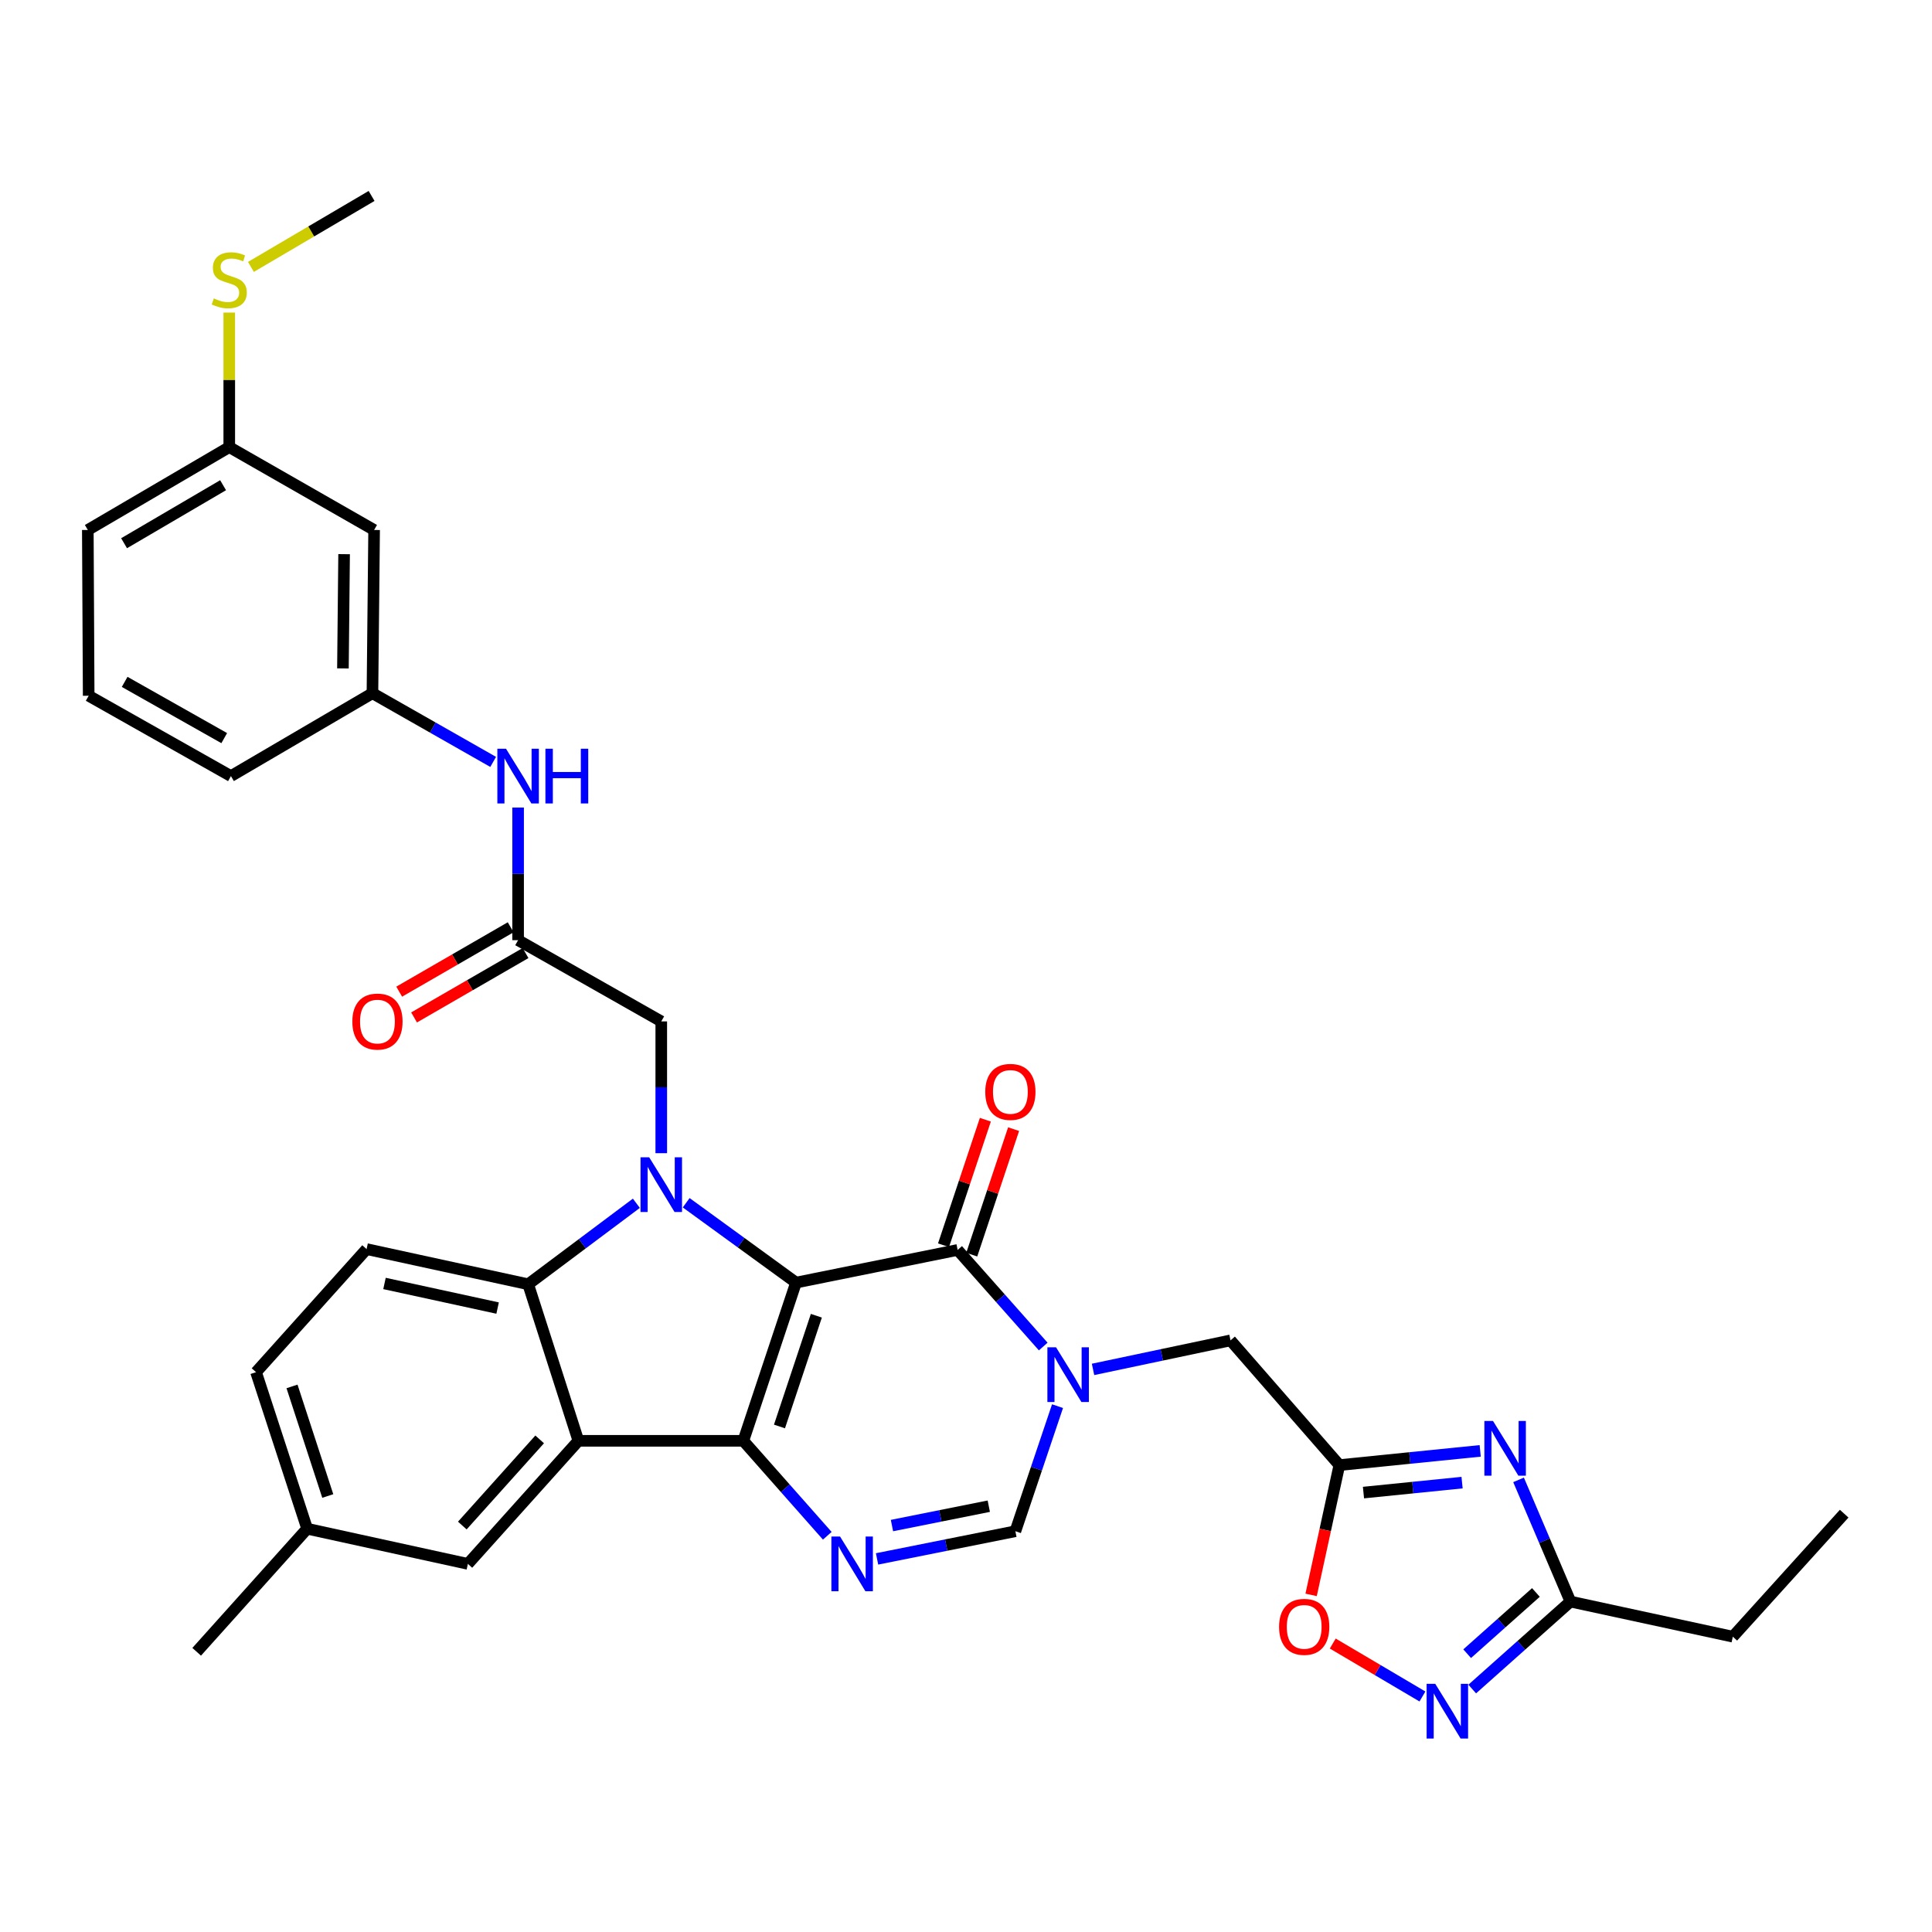 <?xml version='1.0' encoding='iso-8859-1'?>
<svg version='1.1' baseProfile='full'
              xmlns='http://www.w3.org/2000/svg'
                      xmlns:rdkit='http://www.rdkit.org/xml'
                      xmlns:xlink='http://www.w3.org/1999/xlink'
                  xml:space='preserve'
width='1000px' height='1000px' viewBox='0 0 1000 1000'>
<!-- END OF HEADER -->
<rect style='opacity:1.0;fill:#FFFFFF;stroke:none' width='1000' height='1000' x='0' y='0'> </rect>
<path class='bond-0' d='M 412.016,663.874 L 384.748,745.764' style='fill:none;fill-rule:evenodd;stroke:#000000;stroke-width:6px;stroke-linecap:butt;stroke-linejoin:miter;stroke-opacity:1' />
<path class='bond-0' d='M 422.543,681.024 L 403.455,738.347' style='fill:none;fill-rule:evenodd;stroke:#000000;stroke-width:6px;stroke-linecap:butt;stroke-linejoin:miter;stroke-opacity:1' />
<path class='bond-1' d='M 412.016,663.874 L 383.592,643.207' style='fill:none;fill-rule:evenodd;stroke:#000000;stroke-width:6px;stroke-linecap:butt;stroke-linejoin:miter;stroke-opacity:1' />
<path class='bond-1' d='M 383.592,643.207 L 355.167,622.54' style='fill:none;fill-rule:evenodd;stroke:#0000FF;stroke-width:6px;stroke-linecap:butt;stroke-linejoin:miter;stroke-opacity:1' />
<path class='bond-2' d='M 412.016,663.874 L 495.669,646.97' style='fill:none;fill-rule:evenodd;stroke:#000000;stroke-width:6px;stroke-linecap:butt;stroke-linejoin:miter;stroke-opacity:1' />
<path class='bond-3' d='M 384.748,745.764 L 299.375,745.764' style='fill:none;fill-rule:evenodd;stroke:#000000;stroke-width:6px;stroke-linecap:butt;stroke-linejoin:miter;stroke-opacity:1' />
<path class='bond-5' d='M 384.748,745.764 L 406.474,770.338' style='fill:none;fill-rule:evenodd;stroke:#000000;stroke-width:6px;stroke-linecap:butt;stroke-linejoin:miter;stroke-opacity:1' />
<path class='bond-5' d='M 406.474,770.338 L 428.199,794.913' style='fill:none;fill-rule:evenodd;stroke:#0000FF;stroke-width:6px;stroke-linecap:butt;stroke-linejoin:miter;stroke-opacity:1' />
<path class='bond-6' d='M 329.38,622.813 L 301.381,643.771' style='fill:none;fill-rule:evenodd;stroke:#0000FF;stroke-width:6px;stroke-linecap:butt;stroke-linejoin:miter;stroke-opacity:1' />
<path class='bond-6' d='M 301.381,643.771 L 273.382,664.73' style='fill:none;fill-rule:evenodd;stroke:#000000;stroke-width:6px;stroke-linecap:butt;stroke-linejoin:miter;stroke-opacity:1' />
<path class='bond-14' d='M 342.271,596.891 L 342.271,562.786' style='fill:none;fill-rule:evenodd;stroke:#0000FF;stroke-width:6px;stroke-linecap:butt;stroke-linejoin:miter;stroke-opacity:1' />
<path class='bond-14' d='M 342.271,562.786 L 342.271,528.68' style='fill:none;fill-rule:evenodd;stroke:#000000;stroke-width:6px;stroke-linecap:butt;stroke-linejoin:miter;stroke-opacity:1' />
<path class='bond-4' d='M 495.669,646.97 L 517.82,671.968' style='fill:none;fill-rule:evenodd;stroke:#000000;stroke-width:6px;stroke-linecap:butt;stroke-linejoin:miter;stroke-opacity:1' />
<path class='bond-4' d='M 517.82,671.968 L 539.971,696.966' style='fill:none;fill-rule:evenodd;stroke:#0000FF;stroke-width:6px;stroke-linecap:butt;stroke-linejoin:miter;stroke-opacity:1' />
<path class='bond-19' d='M 502.977,649.407 L 513.808,616.921' style='fill:none;fill-rule:evenodd;stroke:#000000;stroke-width:6px;stroke-linecap:butt;stroke-linejoin:miter;stroke-opacity:1' />
<path class='bond-19' d='M 513.808,616.921 L 524.639,584.435' style='fill:none;fill-rule:evenodd;stroke:#FF0000;stroke-width:6px;stroke-linecap:butt;stroke-linejoin:miter;stroke-opacity:1' />
<path class='bond-19' d='M 488.362,644.534 L 499.193,612.048' style='fill:none;fill-rule:evenodd;stroke:#000000;stroke-width:6px;stroke-linecap:butt;stroke-linejoin:miter;stroke-opacity:1' />
<path class='bond-19' d='M 499.193,612.048 L 510.024,579.562' style='fill:none;fill-rule:evenodd;stroke:#FF0000;stroke-width:6px;stroke-linecap:butt;stroke-linejoin:miter;stroke-opacity:1' />
<path class='bond-17' d='M 299.375,745.764 L 242.177,809.466' style='fill:none;fill-rule:evenodd;stroke:#000000;stroke-width:6px;stroke-linecap:butt;stroke-linejoin:miter;stroke-opacity:1' />
<path class='bond-17' d='M 279.332,745.027 L 239.294,789.618' style='fill:none;fill-rule:evenodd;stroke:#000000;stroke-width:6px;stroke-linecap:butt;stroke-linejoin:miter;stroke-opacity:1' />
<path class='bond-34' d='M 299.375,745.764 L 273.382,664.73' style='fill:none;fill-rule:evenodd;stroke:#000000;stroke-width:6px;stroke-linecap:butt;stroke-linejoin:miter;stroke-opacity:1' />
<path class='bond-9' d='M 547.375,727.818 L 536.466,760.19' style='fill:none;fill-rule:evenodd;stroke:#0000FF;stroke-width:6px;stroke-linecap:butt;stroke-linejoin:miter;stroke-opacity:1' />
<path class='bond-9' d='M 536.466,760.19 L 525.556,792.563' style='fill:none;fill-rule:evenodd;stroke:#000000;stroke-width:6px;stroke-linecap:butt;stroke-linejoin:miter;stroke-opacity:1' />
<path class='bond-13' d='M 565.755,708.8 L 601.334,701.289' style='fill:none;fill-rule:evenodd;stroke:#0000FF;stroke-width:6px;stroke-linecap:butt;stroke-linejoin:miter;stroke-opacity:1' />
<path class='bond-13' d='M 601.334,701.289 L 636.914,693.778' style='fill:none;fill-rule:evenodd;stroke:#000000;stroke-width:6px;stroke-linecap:butt;stroke-linejoin:miter;stroke-opacity:1' />
<path class='bond-35' d='M 453.959,806.887 L 489.758,799.725' style='fill:none;fill-rule:evenodd;stroke:#0000FF;stroke-width:6px;stroke-linecap:butt;stroke-linejoin:miter;stroke-opacity:1' />
<path class='bond-35' d='M 489.758,799.725 L 525.556,792.563' style='fill:none;fill-rule:evenodd;stroke:#000000;stroke-width:6px;stroke-linecap:butt;stroke-linejoin:miter;stroke-opacity:1' />
<path class='bond-35' d='M 461.676,789.632 L 486.735,784.618' style='fill:none;fill-rule:evenodd;stroke:#0000FF;stroke-width:6px;stroke-linecap:butt;stroke-linejoin:miter;stroke-opacity:1' />
<path class='bond-35' d='M 486.735,784.618 L 511.795,779.605' style='fill:none;fill-rule:evenodd;stroke:#000000;stroke-width:6px;stroke-linecap:butt;stroke-linejoin:miter;stroke-opacity:1' />
<path class='bond-16' d='M 273.382,664.73 L 189.746,646.534' style='fill:none;fill-rule:evenodd;stroke:#000000;stroke-width:6px;stroke-linecap:butt;stroke-linejoin:miter;stroke-opacity:1' />
<path class='bond-16' d='M 257.562,677.054 L 199.016,664.317' style='fill:none;fill-rule:evenodd;stroke:#000000;stroke-width:6px;stroke-linecap:butt;stroke-linejoin:miter;stroke-opacity:1' />
<path class='bond-7' d='M 766.153,750.97 L 729.7,754.653' style='fill:none;fill-rule:evenodd;stroke:#0000FF;stroke-width:6px;stroke-linecap:butt;stroke-linejoin:miter;stroke-opacity:1' />
<path class='bond-7' d='M 729.7,754.653 L 693.248,758.336' style='fill:none;fill-rule:evenodd;stroke:#000000;stroke-width:6px;stroke-linecap:butt;stroke-linejoin:miter;stroke-opacity:1' />
<path class='bond-7' d='M 756.766,767.402 L 731.249,769.981' style='fill:none;fill-rule:evenodd;stroke:#0000FF;stroke-width:6px;stroke-linecap:butt;stroke-linejoin:miter;stroke-opacity:1' />
<path class='bond-7' d='M 731.249,769.981 L 705.732,772.559' style='fill:none;fill-rule:evenodd;stroke:#000000;stroke-width:6px;stroke-linecap:butt;stroke-linejoin:miter;stroke-opacity:1' />
<path class='bond-11' d='M 786.004,765.982 L 799.43,797.477' style='fill:none;fill-rule:evenodd;stroke:#0000FF;stroke-width:6px;stroke-linecap:butt;stroke-linejoin:miter;stroke-opacity:1' />
<path class='bond-11' d='M 799.43,797.477 L 812.856,828.972' style='fill:none;fill-rule:evenodd;stroke:#000000;stroke-width:6px;stroke-linecap:butt;stroke-linejoin:miter;stroke-opacity:1' />
<path class='bond-8' d='M 693.248,758.336 L 636.914,693.778' style='fill:none;fill-rule:evenodd;stroke:#000000;stroke-width:6px;stroke-linecap:butt;stroke-linejoin:miter;stroke-opacity:1' />
<path class='bond-12' d='M 693.248,758.336 L 685.94,791.924' style='fill:none;fill-rule:evenodd;stroke:#000000;stroke-width:6px;stroke-linecap:butt;stroke-linejoin:miter;stroke-opacity:1' />
<path class='bond-12' d='M 685.94,791.924 L 678.633,825.513' style='fill:none;fill-rule:evenodd;stroke:#FF0000;stroke-width:6px;stroke-linecap:butt;stroke-linejoin:miter;stroke-opacity:1' />
<path class='bond-10' d='M 736.254,878.098 L 713.041,864.396' style='fill:none;fill-rule:evenodd;stroke:#0000FF;stroke-width:6px;stroke-linecap:butt;stroke-linejoin:miter;stroke-opacity:1' />
<path class='bond-10' d='M 713.041,864.396 L 689.828,850.695' style='fill:none;fill-rule:evenodd;stroke:#FF0000;stroke-width:6px;stroke-linecap:butt;stroke-linejoin:miter;stroke-opacity:1' />
<path class='bond-37' d='M 762.017,874.244 L 787.437,851.608' style='fill:none;fill-rule:evenodd;stroke:#0000FF;stroke-width:6px;stroke-linecap:butt;stroke-linejoin:miter;stroke-opacity:1' />
<path class='bond-37' d='M 787.437,851.608 L 812.856,828.972' style='fill:none;fill-rule:evenodd;stroke:#000000;stroke-width:6px;stroke-linecap:butt;stroke-linejoin:miter;stroke-opacity:1' />
<path class='bond-37' d='M 759.398,855.948 L 777.191,840.103' style='fill:none;fill-rule:evenodd;stroke:#0000FF;stroke-width:6px;stroke-linecap:butt;stroke-linejoin:miter;stroke-opacity:1' />
<path class='bond-37' d='M 777.191,840.103 L 794.985,824.257' style='fill:none;fill-rule:evenodd;stroke:#000000;stroke-width:6px;stroke-linecap:butt;stroke-linejoin:miter;stroke-opacity:1' />
<path class='bond-27' d='M 812.856,828.972 L 896.902,847.15' style='fill:none;fill-rule:evenodd;stroke:#000000;stroke-width:6px;stroke-linecap:butt;stroke-linejoin:miter;stroke-opacity:1' />
<path class='bond-15' d='M 342.271,528.68 L 268.17,486.631' style='fill:none;fill-rule:evenodd;stroke:#000000;stroke-width:6px;stroke-linecap:butt;stroke-linejoin:miter;stroke-opacity:1' />
<path class='bond-18' d='M 268.17,486.631 L 268.17,452.309' style='fill:none;fill-rule:evenodd;stroke:#000000;stroke-width:6px;stroke-linecap:butt;stroke-linejoin:miter;stroke-opacity:1' />
<path class='bond-18' d='M 268.17,452.309 L 268.17,417.986' style='fill:none;fill-rule:evenodd;stroke:#0000FF;stroke-width:6px;stroke-linecap:butt;stroke-linejoin:miter;stroke-opacity:1' />
<path class='bond-21' d='M 264.317,479.961 L 235.468,496.624' style='fill:none;fill-rule:evenodd;stroke:#000000;stroke-width:6px;stroke-linecap:butt;stroke-linejoin:miter;stroke-opacity:1' />
<path class='bond-21' d='M 235.468,496.624 L 206.618,513.287' style='fill:none;fill-rule:evenodd;stroke:#FF0000;stroke-width:6px;stroke-linecap:butt;stroke-linejoin:miter;stroke-opacity:1' />
<path class='bond-21' d='M 272.022,493.301 L 243.173,509.964' style='fill:none;fill-rule:evenodd;stroke:#000000;stroke-width:6px;stroke-linecap:butt;stroke-linejoin:miter;stroke-opacity:1' />
<path class='bond-21' d='M 243.173,509.964 L 214.324,526.628' style='fill:none;fill-rule:evenodd;stroke:#FF0000;stroke-width:6px;stroke-linecap:butt;stroke-linejoin:miter;stroke-opacity:1' />
<path class='bond-25' d='M 189.746,646.534 L 132.531,710.236' style='fill:none;fill-rule:evenodd;stroke:#000000;stroke-width:6px;stroke-linecap:butt;stroke-linejoin:miter;stroke-opacity:1' />
<path class='bond-24' d='M 242.177,809.466 L 158.978,791.262' style='fill:none;fill-rule:evenodd;stroke:#000000;stroke-width:6px;stroke-linecap:butt;stroke-linejoin:miter;stroke-opacity:1' />
<path class='bond-20' d='M 255.261,394.358 L 224.019,376.582' style='fill:none;fill-rule:evenodd;stroke:#0000FF;stroke-width:6px;stroke-linecap:butt;stroke-linejoin:miter;stroke-opacity:1' />
<path class='bond-20' d='M 224.019,376.582 L 192.776,358.806' style='fill:none;fill-rule:evenodd;stroke:#000000;stroke-width:6px;stroke-linecap:butt;stroke-linejoin:miter;stroke-opacity:1' />
<path class='bond-22' d='M 192.776,358.806 L 193.64,274.315' style='fill:none;fill-rule:evenodd;stroke:#000000;stroke-width:6px;stroke-linecap:butt;stroke-linejoin:miter;stroke-opacity:1' />
<path class='bond-22' d='M 177.501,345.975 L 178.106,286.831' style='fill:none;fill-rule:evenodd;stroke:#000000;stroke-width:6px;stroke-linecap:butt;stroke-linejoin:miter;stroke-opacity:1' />
<path class='bond-29' d='M 192.776,358.806 L 119.53,401.703' style='fill:none;fill-rule:evenodd;stroke:#000000;stroke-width:6px;stroke-linecap:butt;stroke-linejoin:miter;stroke-opacity:1' />
<path class='bond-23' d='M 193.64,274.315 L 118.666,231.418' style='fill:none;fill-rule:evenodd;stroke:#000000;stroke-width:6px;stroke-linecap:butt;stroke-linejoin:miter;stroke-opacity:1' />
<path class='bond-26' d='M 118.666,231.418 L 118.666,196.605' style='fill:none;fill-rule:evenodd;stroke:#000000;stroke-width:6px;stroke-linecap:butt;stroke-linejoin:miter;stroke-opacity:1' />
<path class='bond-26' d='M 118.666,196.605 L 118.666,161.791' style='fill:none;fill-rule:evenodd;stroke:#CCCC00;stroke-width:6px;stroke-linecap:butt;stroke-linejoin:miter;stroke-opacity:1' />
<path class='bond-38' d='M 118.666,231.418 L 45.455,274.315' style='fill:none;fill-rule:evenodd;stroke:#000000;stroke-width:6px;stroke-linecap:butt;stroke-linejoin:miter;stroke-opacity:1' />
<path class='bond-38' d='M 115.472,251.145 L 64.224,281.172' style='fill:none;fill-rule:evenodd;stroke:#000000;stroke-width:6px;stroke-linecap:butt;stroke-linejoin:miter;stroke-opacity:1' />
<path class='bond-32' d='M 158.978,791.262 L 101.797,854.964' style='fill:none;fill-rule:evenodd;stroke:#000000;stroke-width:6px;stroke-linecap:butt;stroke-linejoin:miter;stroke-opacity:1' />
<path class='bond-36' d='M 158.978,791.262 L 132.531,710.236' style='fill:none;fill-rule:evenodd;stroke:#000000;stroke-width:6px;stroke-linecap:butt;stroke-linejoin:miter;stroke-opacity:1' />
<path class='bond-36' d='M 169.656,774.328 L 151.143,717.61' style='fill:none;fill-rule:evenodd;stroke:#000000;stroke-width:6px;stroke-linecap:butt;stroke-linejoin:miter;stroke-opacity:1' />
<path class='bond-31' d='M 129.882,138.147 L 161.107,119.784' style='fill:none;fill-rule:evenodd;stroke:#CCCC00;stroke-width:6px;stroke-linecap:butt;stroke-linejoin:miter;stroke-opacity:1' />
<path class='bond-31' d='M 161.107,119.784 L 192.331,101.42' style='fill:none;fill-rule:evenodd;stroke:#000000;stroke-width:6px;stroke-linecap:butt;stroke-linejoin:miter;stroke-opacity:1' />
<path class='bond-33' d='M 896.902,847.15 L 954.545,783.473' style='fill:none;fill-rule:evenodd;stroke:#000000;stroke-width:6px;stroke-linecap:butt;stroke-linejoin:miter;stroke-opacity:1' />
<path class='bond-28' d='M 45.9,360.116 L 119.53,401.703' style='fill:none;fill-rule:evenodd;stroke:#000000;stroke-width:6px;stroke-linecap:butt;stroke-linejoin:miter;stroke-opacity:1' />
<path class='bond-28' d='M 64.52,352.94 L 116.062,382.051' style='fill:none;fill-rule:evenodd;stroke:#000000;stroke-width:6px;stroke-linecap:butt;stroke-linejoin:miter;stroke-opacity:1' />
<path class='bond-30' d='M 45.9,360.116 L 45.455,274.315' style='fill:none;fill-rule:evenodd;stroke:#000000;stroke-width:6px;stroke-linecap:butt;stroke-linejoin:miter;stroke-opacity:1' />
<path  class='atom-2' d='M 336.011 599.003
L 345.291 614.003
Q 346.211 615.483, 347.691 618.163
Q 349.171 620.843, 349.251 621.003
L 349.251 599.003
L 353.011 599.003
L 353.011 627.323
L 349.131 627.323
L 339.171 610.923
Q 338.011 609.003, 336.771 606.803
Q 335.571 604.603, 335.211 603.923
L 335.211 627.323
L 331.531 627.323
L 331.531 599.003
L 336.011 599.003
' fill='#0000FF'/>
<path  class='atom-5' d='M 546.607 697.36
L 555.887 712.36
Q 556.807 713.84, 558.287 716.52
Q 559.767 719.2, 559.847 719.36
L 559.847 697.36
L 563.607 697.36
L 563.607 725.68
L 559.727 725.68
L 549.767 709.28
Q 548.607 707.36, 547.367 705.16
Q 546.167 702.96, 545.807 702.28
L 545.807 725.68
L 542.127 725.68
L 542.127 697.36
L 546.607 697.36
' fill='#0000FF'/>
<path  class='atom-6' d='M 434.805 795.306
L 444.085 810.306
Q 445.005 811.786, 446.485 814.466
Q 447.965 817.146, 448.045 817.306
L 448.045 795.306
L 451.805 795.306
L 451.805 823.626
L 447.925 823.626
L 437.965 807.226
Q 436.805 805.306, 435.565 803.106
Q 434.365 800.906, 434.005 800.226
L 434.005 823.626
L 430.325 823.626
L 430.325 795.306
L 434.805 795.306
' fill='#0000FF'/>
<path  class='atom-8' d='M 772.789 735.506
L 782.069 750.506
Q 782.989 751.986, 784.469 754.666
Q 785.949 757.346, 786.029 757.506
L 786.029 735.506
L 789.789 735.506
L 789.789 763.826
L 785.909 763.826
L 775.949 747.426
Q 774.789 745.506, 773.549 743.306
Q 772.349 741.106, 771.989 740.426
L 771.989 763.826
L 768.309 763.826
L 768.309 735.506
L 772.789 735.506
' fill='#0000FF'/>
<path  class='atom-11' d='M 742.885 871.547
L 752.165 886.547
Q 753.085 888.027, 754.565 890.707
Q 756.045 893.387, 756.125 893.547
L 756.125 871.547
L 759.885 871.547
L 759.885 899.867
L 756.005 899.867
L 746.045 883.467
Q 744.885 881.547, 743.645 879.347
Q 742.445 877.147, 742.085 876.467
L 742.085 899.867
L 738.405 899.867
L 738.405 871.547
L 742.885 871.547
' fill='#0000FF'/>
<path  class='atom-13' d='M 662.052 842.052
Q 662.052 835.252, 665.412 831.452
Q 668.772 827.652, 675.052 827.652
Q 681.332 827.652, 684.692 831.452
Q 688.052 835.252, 688.052 842.052
Q 688.052 848.932, 684.652 852.852
Q 681.252 856.732, 675.052 856.732
Q 668.812 856.732, 665.412 852.852
Q 662.052 848.972, 662.052 842.052
M 675.052 853.532
Q 679.372 853.532, 681.692 850.652
Q 684.052 847.732, 684.052 842.052
Q 684.052 836.492, 681.692 833.692
Q 679.372 830.852, 675.052 830.852
Q 670.732 830.852, 668.372 833.652
Q 666.052 836.452, 666.052 842.052
Q 666.052 847.772, 668.372 850.652
Q 670.732 853.532, 675.052 853.532
' fill='#FF0000'/>
<path  class='atom-19' d='M 261.91 387.543
L 271.19 402.543
Q 272.11 404.023, 273.59 406.703
Q 275.07 409.383, 275.15 409.543
L 275.15 387.543
L 278.91 387.543
L 278.91 415.863
L 275.03 415.863
L 265.07 399.463
Q 263.91 397.543, 262.67 395.343
Q 261.47 393.143, 261.11 392.463
L 261.11 415.863
L 257.43 415.863
L 257.43 387.543
L 261.91 387.543
' fill='#0000FF'/>
<path  class='atom-19' d='M 282.31 387.543
L 286.15 387.543
L 286.15 399.583
L 300.63 399.583
L 300.63 387.543
L 304.47 387.543
L 304.47 415.863
L 300.63 415.863
L 300.63 402.783
L 286.15 402.783
L 286.15 415.863
L 282.31 415.863
L 282.31 387.543
' fill='#0000FF'/>
<path  class='atom-20' d='M 509.972 565.16
Q 509.972 558.36, 513.332 554.56
Q 516.692 550.76, 522.972 550.76
Q 529.252 550.76, 532.612 554.56
Q 535.972 558.36, 535.972 565.16
Q 535.972 572.04, 532.572 575.96
Q 529.172 579.84, 522.972 579.84
Q 516.732 579.84, 513.332 575.96
Q 509.972 572.08, 509.972 565.16
M 522.972 576.64
Q 527.292 576.64, 529.612 573.76
Q 531.972 570.84, 531.972 565.16
Q 531.972 559.6, 529.612 556.8
Q 527.292 553.96, 522.972 553.96
Q 518.652 553.96, 516.292 556.76
Q 513.972 559.56, 513.972 565.16
Q 513.972 570.88, 516.292 573.76
Q 518.652 576.64, 522.972 576.64
' fill='#FF0000'/>
<path  class='atom-22' d='M 182.369 528.76
Q 182.369 521.96, 185.729 518.16
Q 189.089 514.36, 195.369 514.36
Q 201.649 514.36, 205.009 518.16
Q 208.369 521.96, 208.369 528.76
Q 208.369 535.64, 204.969 539.56
Q 201.569 543.44, 195.369 543.44
Q 189.129 543.44, 185.729 539.56
Q 182.369 535.68, 182.369 528.76
M 195.369 540.24
Q 199.689 540.24, 202.009 537.36
Q 204.369 534.44, 204.369 528.76
Q 204.369 523.2, 202.009 520.4
Q 199.689 517.56, 195.369 517.56
Q 191.049 517.56, 188.689 520.36
Q 186.369 523.16, 186.369 528.76
Q 186.369 534.48, 188.689 537.36
Q 191.049 540.24, 195.369 540.24
' fill='#FF0000'/>
<path  class='atom-27' d='M 110.666 154.464
Q 110.986 154.584, 112.306 155.144
Q 113.626 155.704, 115.066 156.064
Q 116.546 156.384, 117.986 156.384
Q 120.666 156.384, 122.226 155.104
Q 123.786 153.784, 123.786 151.504
Q 123.786 149.944, 122.986 148.984
Q 122.226 148.024, 121.026 147.504
Q 119.826 146.984, 117.826 146.384
Q 115.306 145.624, 113.786 144.904
Q 112.306 144.184, 111.226 142.664
Q 110.186 141.144, 110.186 138.584
Q 110.186 135.024, 112.586 132.824
Q 115.026 130.624, 119.826 130.624
Q 123.106 130.624, 126.826 132.184
L 125.906 135.264
Q 122.506 133.864, 119.946 133.864
Q 117.186 133.864, 115.666 135.024
Q 114.146 136.144, 114.186 138.104
Q 114.186 139.624, 114.946 140.544
Q 115.746 141.464, 116.866 141.984
Q 118.026 142.504, 119.946 143.104
Q 122.506 143.904, 124.026 144.704
Q 125.546 145.504, 126.626 147.144
Q 127.746 148.744, 127.746 151.504
Q 127.746 155.424, 125.106 157.544
Q 122.506 159.624, 118.146 159.624
Q 115.626 159.624, 113.706 159.064
Q 111.826 158.544, 109.586 157.624
L 110.666 154.464
' fill='#CCCC00'/>
</svg>
